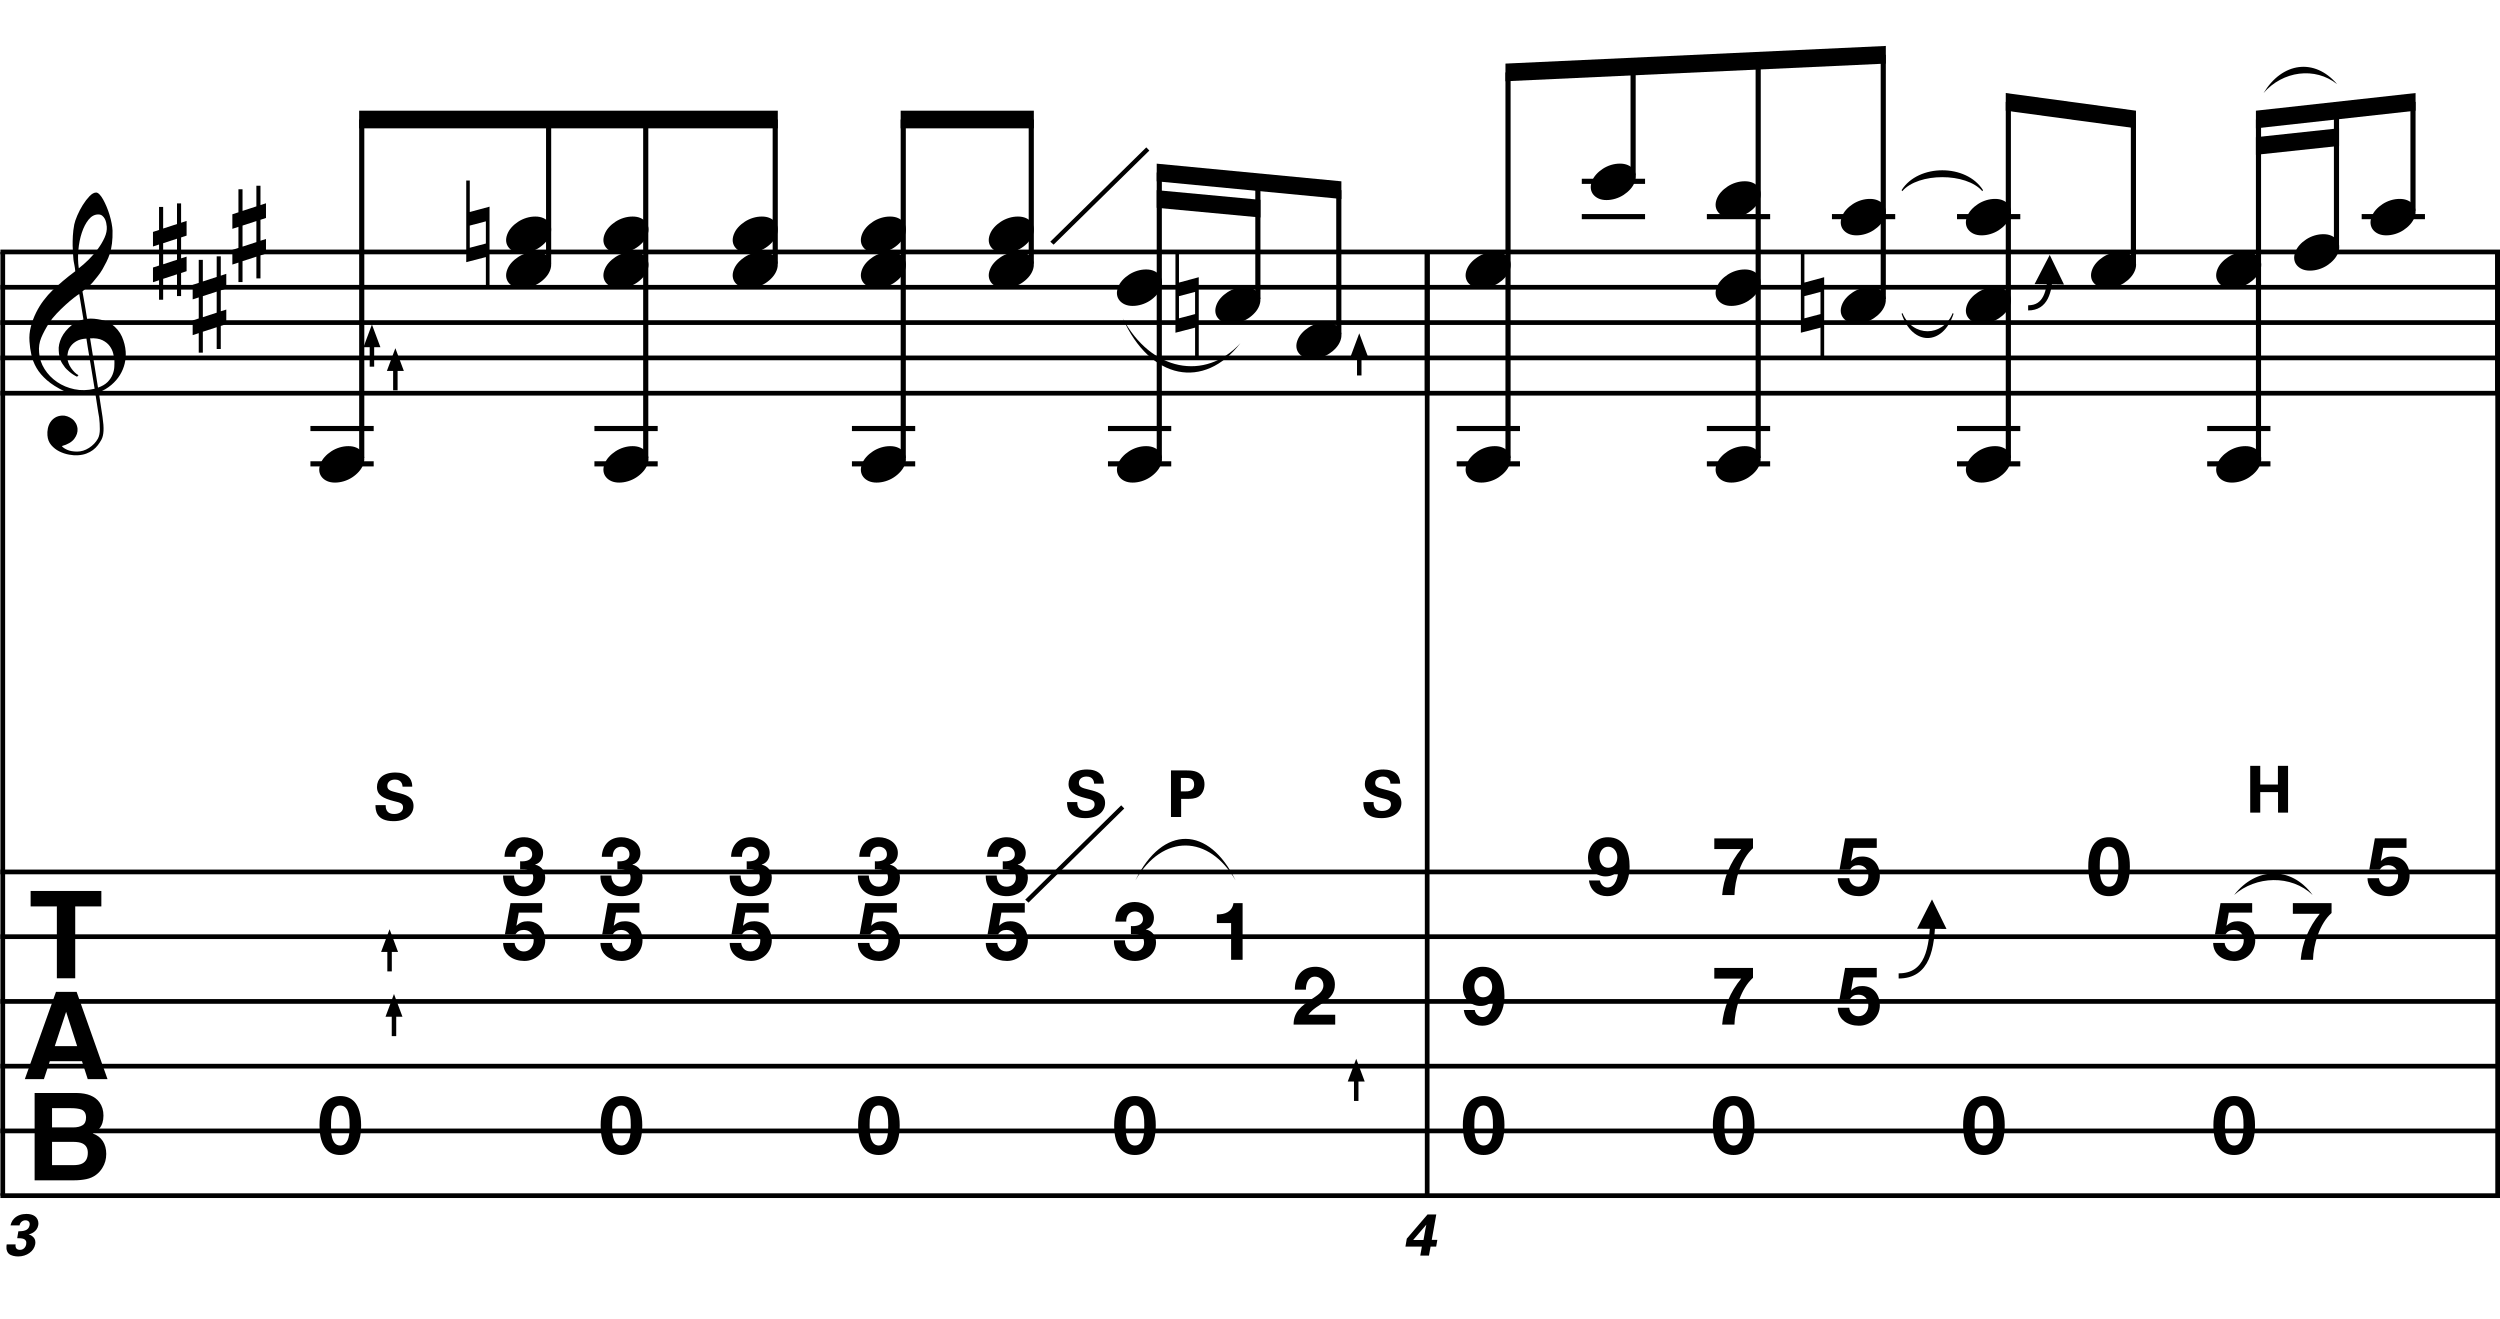 <?xml version="1.0" encoding="utf-8"?>
<!-- Generator: Adobe Illustrator 14.0.0, SVG Export Plug-In . SVG Version: 6.00 Build 43363)  -->
<!DOCTYPE svg PUBLIC "-//W3C//DTD SVG 1.1//EN" "http://www.w3.org/Graphics/SVG/1.1/DTD/svg11.dtd">
<svg version="1.1" id="Layer_1" xmlns="http://www.w3.org/2000/svg" xmlns:xlink="http://www.w3.org/1999/xlink" x="0px" y="0px"
	 width="544.197px" height="287.152px" viewBox="0 0 544.197 287.152" enable-background="new 0 0 544.197 287.152"
	 xml:space="preserve">
<line fill="none" stroke="#000000" stroke-width="1.024" stroke-miterlimit="10" x1="0.605" y1="54.844" x2="0.605" y2="260.271"/>
<g>
	<path d="M20.75,85.64c-0.574,0.103-1.184,0.164-1.83,0.185c-0.646,0.02-1.276,0.005-1.891-0.046
		c-0.615-0.051-1.184-0.123-1.707-0.215c-0.523-0.092-0.949-0.221-1.276-0.385c-1.579-0.758-2.855-1.563-3.828-2.414
		c-0.974-0.851-1.728-1.737-2.26-2.66c-0.533-0.922-0.907-1.871-1.123-2.844s-0.354-1.953-0.415-2.937
		c-0.082-1.066,0.015-2.132,0.292-3.198c0.277-1.065,0.656-2.085,1.138-3.06c0.481-0.973,1.035-1.871,1.661-2.69
		c0.625-0.82,1.255-1.538,1.891-2.153c0.738-0.696,1.512-1.388,2.322-2.075c0.81-0.687,1.696-1.389,2.66-2.106
		c-0.021-0.266-0.046-0.502-0.077-0.708c-0.031-0.205-0.067-0.415-0.108-0.63s-0.087-0.456-0.138-0.723
		c-0.051-0.266-0.087-0.594-0.107-0.984c0-0.164-0.021-0.466-0.062-0.907c-0.042-0.44-0.067-0.973-0.077-1.599
		s0.005-1.338,0.046-2.137c0.041-0.8,0.143-1.63,0.307-2.491c0.103-0.512,0.323-1.164,0.661-1.953
		c0.338-0.789,0.738-1.553,1.199-2.291c0.461-0.738,0.948-1.373,1.461-1.907c0.512-0.533,0.994-0.799,1.445-0.799
		c0.225,0,0.471,0.138,0.738,0.415c0.266,0.277,0.528,0.646,0.784,1.107c0.256,0.461,0.507,0.984,0.753,1.568
		c0.246,0.584,0.461,1.184,0.646,1.799c0.185,0.615,0.333,1.22,0.446,1.814c0.112,0.595,0.179,1.118,0.2,1.568
		c0.02,1.066-0.021,2.004-0.123,2.813c-0.103,0.81-0.256,1.538-0.461,2.183c-0.205,0.646-0.446,1.241-0.723,1.784
		c-0.276,0.543-0.569,1.091-0.876,1.645c-0.328,0.554-0.661,1.041-1,1.46c-0.338,0.42-0.682,0.846-1.03,1.276
		c-0.369,0.451-0.753,0.825-1.153,1.123c-0.4,0.297-0.795,0.62-1.184,0.968c0.185,1.045,0.348,1.989,0.492,2.829
		c0.062,0.369,0.123,0.728,0.184,1.076c0.062,0.349,0.113,0.672,0.154,0.969c0.041,0.297,0.082,0.543,0.123,0.738
		c0.041,0.195,0.062,0.313,0.062,0.354c0.492-0.062,1-0.066,1.522-0.016c0.522,0.051,1.024,0.128,1.506,0.23
		c0.481,0.103,0.912,0.236,1.292,0.4c0.379,0.165,0.682,0.318,0.907,0.461c1.107,0.82,1.891,1.758,2.353,2.813
		c0.461,1.056,0.732,2.137,0.815,3.244c0.062,0.861-0.011,1.727-0.215,2.599c-0.205,0.871-0.549,1.701-1.03,2.491
		c-0.482,0.789-1.107,1.511-1.875,2.167c-0.769,0.656-1.676,1.199-2.722,1.63c0.123,0.84,0.235,1.619,0.338,2.337
		c0.103,0.615,0.194,1.215,0.277,1.799c0.082,0.584,0.143,0.989,0.185,1.215c0.184,1.23,0.256,2.239,0.215,3.029
		c-0.041,0.789-0.195,1.43-0.461,1.922c-0.226,0.41-0.487,0.81-0.784,1.199c-0.297,0.389-0.651,0.738-1.061,1.045
		c-0.41,0.308-0.887,0.564-1.43,0.769c-0.543,0.205-1.164,0.328-1.86,0.369c-0.533,0.041-1.168-0.005-1.907-0.138
		c-0.738-0.134-1.445-0.369-2.122-0.707c-0.677-0.338-1.261-0.795-1.753-1.369c-0.492-0.574-0.769-1.281-0.83-2.122
		c-0.042-0.492-0.011-0.989,0.092-1.492c0.102-0.502,0.282-0.953,0.538-1.353c0.256-0.4,0.594-0.733,1.015-1
		c0.42-0.267,0.938-0.42,1.553-0.461c0.369-0.021,0.743,0.036,1.123,0.169c0.379,0.133,0.733,0.323,1.061,0.569
		c0.328,0.246,0.594,0.553,0.799,0.922c0.205,0.369,0.328,0.769,0.369,1.199c0.062,0.758-0.174,1.491-0.708,2.199
		c-0.533,0.707-1.435,1.235-2.706,1.583c0.205,0.287,0.594,0.558,1.168,0.815c0.573,0.256,1.292,0.384,2.152,0.384
		c0.902,0,1.768-0.267,2.598-0.799c0.831-0.534,1.471-1.199,1.922-1.999c0.287-0.533,0.431-1.225,0.431-2.076
		s-0.051-1.707-0.154-2.567c-0.041-0.144-0.103-0.498-0.185-1.061c-0.082-0.564-0.174-1.153-0.276-1.768
		C21.016,87.321,20.893,86.521,20.75,85.64z M16.736,74.216c-0.543,0.297-0.974,0.657-1.292,1.077
		c-0.318,0.42-0.533,0.866-0.646,1.337c-0.113,0.472-0.159,0.892-0.138,1.261c0.02,0.369,0.102,0.748,0.246,1.138
		c0.144,0.389,0.333,0.753,0.569,1.092c0.236,0.338,0.492,0.646,0.769,0.922s0.558,0.487,0.846,0.63
		c-0.042,0.041-0.077,0.077-0.108,0.107s-0.067,0.066-0.107,0.108c-0.042,0.041-0.072,0.082-0.092,0.123
		c-0.636-0.308-1.194-0.672-1.676-1.092c-0.482-0.42-0.795-0.723-0.938-0.907c-0.226-0.307-0.42-0.584-0.584-0.83
		s-0.297-0.507-0.399-0.784c-0.103-0.277-0.19-0.579-0.262-0.907c-0.072-0.328-0.118-0.717-0.138-1.168
		c-0.042-0.43-0.011-0.886,0.092-1.368c0.103-0.481,0.271-0.969,0.507-1.461c0.235-0.492,0.543-0.968,0.922-1.43
		s0.825-0.896,1.338-1.307c0.266-0.205,0.507-0.369,0.723-0.492s0.415-0.23,0.6-0.323s0.374-0.164,0.569-0.215
		c0.194-0.051,0.404-0.108,0.63-0.169l-0.922-5.566c-0.246,0.144-0.646,0.431-1.2,0.861c-0.553,0.431-1.158,0.943-1.814,1.538
		c-0.656,0.595-1.307,1.235-1.953,1.922c-0.646,0.687-1.174,1.348-1.583,1.983c-0.738,1.168-1.312,2.245-1.722,3.229
		c-0.41,0.984-0.564,2.05-0.461,3.198c0.082,1.292,0.477,2.496,1.184,3.613c0.707,1.117,1.614,2.055,2.721,2.813
		c1.107,0.758,2.368,1.286,3.782,1.583c1.415,0.297,2.88,0.261,4.397-0.107c-0.328-2.03-0.625-3.844-0.892-5.443
		c-0.123-0.676-0.236-1.342-0.338-1.999c-0.103-0.656-0.2-1.24-0.292-1.753c-0.092-0.512-0.18-1.086-0.262-1.722
		C17.971,73.75,17.279,73.919,16.736,74.216z M21.395,46.68c-0.799,0-1.502,0.375-2.106,1.123c-0.604,0.749-1.097,1.696-1.476,2.844
		c-0.38,1.148-0.63,2.409-0.753,3.782c-0.123,1.374-0.092,2.696,0.092,3.967c0.676-0.512,1.384-1.132,2.122-1.86
		c0.738-0.728,1.409-1.501,2.014-2.322c0.604-0.819,1.096-1.65,1.476-2.491c0.379-0.84,0.538-1.64,0.477-2.398
		c-0.021-0.246-0.062-0.522-0.123-0.83s-0.165-0.594-0.308-0.861c-0.144-0.267-0.328-0.492-0.553-0.677
		C22.03,46.772,21.744,46.68,21.395,46.68z M21.333,84.379c0.881-0.308,1.568-0.708,2.061-1.199
		c0.492-0.492,0.855-1.025,1.091-1.599c0.236-0.574,0.369-1.148,0.4-1.722s0.036-1.086,0.016-1.537
		c-0.042-0.369-0.128-0.831-0.262-1.384c-0.133-0.554-0.384-1.086-0.753-1.599c-0.369-0.512-0.892-0.938-1.568-1.276
		c-0.677-0.338-1.579-0.477-2.706-0.415L21.333,84.379z"/>
</g>
<g>
	<path d="M22.062,193.943v3.365h-5.687v15.643h-3.998v-15.643H6.666v-3.365H22.062z"/>
</g>
<g>
	<path d="M12.187,215.903h4.494l6.725,19.008h-4.307l-1.254-3.907h-7l-1.289,3.907H5.402L12.187,215.903z M11.925,227.728h4.868
		l-2.401-7.479L11.925,227.728z"/>
</g>
<g>
	<path d="M21.648,239.947c0.582,0.809,0.872,1.775,0.872,2.902c0,1.16-0.293,2.094-0.88,2.798c-0.328,0.396-0.812,0.757-1.45,1.083
		c0.97,0.354,1.702,0.912,2.196,1.677s0.741,1.694,0.741,2.786c0,1.125-0.282,2.136-0.846,3.029
		c-0.359,0.594-0.808,1.092-1.346,1.496c-0.607,0.465-1.323,0.783-2.148,0.955s-1.72,0.258-2.686,0.258H7.536v-19.008h9.186
		C19.04,237.957,20.682,238.632,21.648,239.947z M11.328,241.224v4.191h4.62c0.825,0,1.495-0.157,2.01-0.471
		c0.515-0.314,0.772-0.871,0.772-1.67c0-0.886-0.34-1.471-1.021-1.754c-0.587-0.198-1.336-0.297-2.246-0.297H11.328z
		 M11.328,248.562v5.067h4.615c0.824,0,1.466-0.112,1.925-0.335c0.833-0.413,1.249-1.203,1.249-2.373
		c0-0.988-0.404-1.668-1.211-2.037c-0.451-0.207-1.083-0.314-1.899-0.322H11.328z"/>
</g>
<g>
	<path d="M34.622,50.054v-5.012h0.892v4.705l3.014-0.984v-4.49h0.892v4.213l1.199-0.4v3.198l-1.199,0.399v4.551l1.199-0.369v3.167
		l-1.199,0.399v5.013h-0.892v-4.736l-3.014,0.984v4.551h-0.892v-4.244L33.3,61.432v-3.198l1.322-0.43v-4.582L33.3,53.652v-3.167
		L34.622,50.054z M35.514,52.944v4.582l3.014-0.984V51.96L35.514,52.944z"/>
</g>
<g>
	<path d="M43.262,61.574v-5.012h0.892v4.705l3.014-0.984v-4.49h0.892v4.213l1.199-0.4v3.198l-1.199,0.399v4.551l1.199-0.369v3.167
		l-1.199,0.399v5.013h-0.892v-4.736l-3.014,0.984v4.551h-0.892v-4.244l-1.322,0.431v-3.198l1.322-0.43v-4.582l-1.322,0.431v-3.167
		L43.262,61.574z M44.154,64.464v4.582l3.014-0.984V63.48L44.154,64.464z"/>
</g>
<g>
	<path d="M51.902,46.214v-5.012h0.892v4.705l3.014-0.984v-4.49h0.892v4.213l1.199-0.4v3.198l-1.199,0.399v4.551l1.199-0.369v3.167
		l-1.199,0.399v5.013h-0.892v-4.736l-3.014,0.984v4.551h-0.892v-4.244l-1.322,0.431v-3.198l1.322-0.43v-4.582l-1.322,0.431v-3.167
		L51.902,46.214z M52.794,49.104v4.582l3.014-0.984V48.12L52.794,49.104z"/>
</g>
<line fill="none" stroke="#000000" stroke-width="1.024" stroke-miterlimit="10" x1="310.667" y1="54.844" x2="310.667" y2="85.594"/>
<line fill="none" stroke="#000000" stroke-width="1.024" stroke-miterlimit="10" x1="310.667" y1="54.844" x2="310.667" y2="85.594"/>
<line fill="none" stroke="#000000" stroke-width="1.024" stroke-miterlimit="10" x1="310.667" y1="54.844" x2="310.667" y2="260.271"/>
<line fill="none" stroke="#000000" stroke-width="1.024" stroke-miterlimit="10" x1="543.685" y1="54.844" x2="543.685" y2="85.594"/>
<line fill="none" stroke="#000000" stroke-width="1.024" stroke-miterlimit="10" x1="543.685" y1="54.844" x2="543.685" y2="85.594"/>
<line fill="none" stroke="#000000" stroke-width="1.024" stroke-miterlimit="10" x1="543.685" y1="54.844" x2="543.685" y2="260.271"/>
<line fill="none" stroke="#000000" stroke-width="1.028" stroke-miterlimit="10" x1="0.093" y1="54.844" x2="544.197" y2="54.844"/>
<line fill="none" stroke="#000000" stroke-width="1.028" stroke-miterlimit="10" x1="0.093" y1="62.531" x2="544.197" y2="62.531"/>
<line fill="none" stroke="#000000" stroke-width="1.028" stroke-miterlimit="10" x1="0.093" y1="70.219" x2="544.197" y2="70.219"/>
<line fill="none" stroke="#000000" stroke-width="1.028" stroke-miterlimit="10" x1="0.093" y1="77.906" x2="544.197" y2="77.906"/>
<line fill="none" stroke="#000000" stroke-width="1.028" stroke-miterlimit="10" x1="0.093" y1="85.594" x2="544.197" y2="85.594"/>
<line fill="none" stroke="#000000" stroke-width="1.028" stroke-miterlimit="10" x1="0.093" y1="189.802" x2="544.197" y2="189.802"/>
<line fill="none" stroke="#000000" stroke-width="1.028" stroke-miterlimit="10" x1="0.093" y1="203.896" x2="544.197" y2="203.896"/>
<line fill="none" stroke="#000000" stroke-width="1.028" stroke-miterlimit="10" x1="0.093" y1="217.99" x2="544.197" y2="217.99"/>
<line fill="none" stroke="#000000" stroke-width="1.028" stroke-miterlimit="10" x1="0.093" y1="232.083" x2="544.197" y2="232.083"/>
<line fill="none" stroke="#000000" stroke-width="1.028" stroke-miterlimit="10" x1="0.093" y1="246.177" x2="544.197" y2="246.177"/>
<line fill="none" stroke="#000000" stroke-width="1.028" stroke-miterlimit="10" x1="0.093" y1="260.271" x2="544.197" y2="260.271"/>
<g>
</g>
<g>
</g>
<g>
</g>
<g>
	<path d="M83.958,175.257c0,0.479-0.028,1.93,1.845,1.93c1.183,0,1.93-0.563,1.93-1.423c0-0.901-0.634-1.056-1.93-1.366
		c-2.422-0.605-3.746-1.324-3.746-3.084c0-1.676,1.197-3.154,4.028-3.154c1.057,0,2.31,0.238,3.07,1.197
		c0.578,0.731,0.578,1.549,0.578,1.887h-2.099c-0.028-0.352-0.141-1.549-1.648-1.549c-1.014,0-1.676,0.549-1.676,1.38
		c0,0.943,0.747,1.112,2.211,1.479c1.761,0.423,3.493,0.901,3.493,2.888c0,1.83-1.521,3.309-4.338,3.309
		c-3.901,0-3.93-2.506-3.943-3.492H83.958z"/>
</g>
<g>
</g>
<g>
</g>
<g>
</g>
<g>
	<path d="M234.498,174.597c0,0.479-0.028,1.93,1.845,1.93c1.183,0,1.93-0.562,1.93-1.422c0-0.902-0.634-1.057-1.93-1.366
		c-2.422-0.606-3.746-1.324-3.746-3.085c0-1.676,1.197-3.154,4.028-3.154c1.057,0,2.31,0.239,3.07,1.197
		c0.578,0.732,0.578,1.549,0.578,1.887h-2.099c-0.028-0.352-0.141-1.549-1.648-1.549c-1.014,0-1.676,0.549-1.676,1.38
		c0,0.944,0.747,1.112,2.211,1.479c1.761,0.422,3.493,0.9,3.493,2.887c0,1.831-1.521,3.31-4.338,3.31
		c-3.901,0-3.93-2.507-3.943-3.493H234.498z"/>
</g>
<g>
</g>
<g>
</g>
<g>
	<path d="M254.896,167.697h3.141c1.465,0,2.69,0.099,3.535,1.112c0.535,0.647,0.62,1.38,0.62,1.901c0,1.184-0.493,2.184-1.296,2.704
		c-0.746,0.479-1.774,0.479-2.31,0.479h-1.479v3.957h-2.211V167.697z M257.05,172.274h0.873c0.704,0,2.014,0,2.014-1.55
		c0-1.38-1.169-1.38-1.789-1.38h-1.099V172.274z"/>
</g>
<g>
</g>
<g>
</g>
<g>
</g>
<g>
</g>
<g>
</g>
<g>
	<path d="M489.824,166.708h2.184v4.07h3.845v-4.07h2.211v10.183h-2.183v-4.464h-3.873v4.464h-2.184V166.708z"/>
</g>
<g>
</g>
<g>
</g>
<g>
</g>
<g>
	<path d="M298.998,174.597c0,0.479-0.027,1.93,1.846,1.93c1.183,0,1.929-0.562,1.929-1.422c0-0.902-0.634-1.057-1.929-1.366
		c-2.423-0.606-3.747-1.324-3.747-3.085c0-1.676,1.197-3.154,4.028-3.154c1.057,0,2.31,0.239,3.07,1.197
		c0.577,0.732,0.577,1.549,0.577,1.887h-2.098c-0.028-0.352-0.142-1.549-1.648-1.549c-1.014,0-1.676,0.549-1.676,1.38
		c0,0.944,0.746,1.112,2.211,1.479c1.761,0.422,3.493,0.9,3.493,2.887c0,1.831-1.521,3.31-4.338,3.31
		c-3.901,0-3.93-2.507-3.943-3.493H298.998z"/>
</g>
<line fill="none" stroke="#000000" stroke-width="1.121" stroke-miterlimit="10" x1="67.572" y1="100.969" x2="81.345" y2="100.969"/>
<line fill="none" stroke="#000000" stroke-width="1.121" stroke-miterlimit="10" x1="67.572" y1="93.281" x2="81.345" y2="93.281"/>
<g>
	<path d="M69.726,101.021c0.205-0.554,0.518-1.066,0.938-1.538c0.42-0.471,0.907-0.886,1.46-1.245
		c0.554-0.358,1.148-0.635,1.784-0.831c0.635-0.194,1.281-0.292,1.937-0.292c0.656,0,1.23,0.107,1.722,0.323
		c0.492,0.215,0.881,0.503,1.168,0.861c0.287,0.359,0.466,0.779,0.538,1.261c0.071,0.482,0.005,0.999-0.2,1.553
		c-0.206,0.553-0.523,1.071-0.954,1.553c-0.43,0.481-0.922,0.902-1.476,1.261c-0.553,0.358-1.153,0.635-1.799,0.831
		c-0.646,0.194-1.287,0.292-1.922,0.292c-0.656,0-1.225-0.108-1.707-0.323c-0.482-0.215-0.872-0.508-1.168-0.876
		c-0.297-0.369-0.477-0.795-0.538-1.276C69.449,102.092,69.521,101.575,69.726,101.021z"/>
</g>
<line fill="none" stroke="#000000" stroke-width="1.121" stroke-miterlimit="10" x1="78.743" y1="99.688" x2="78.743" y2="26.016"/>
<g>
	<path d="M110.406,51.042c0.205-0.554,0.518-1.066,0.938-1.538c0.42-0.471,0.907-0.886,1.46-1.245
		c0.554-0.358,1.148-0.635,1.784-0.831c0.635-0.194,1.281-0.292,1.937-0.292c0.656,0,1.23,0.107,1.722,0.323
		c0.492,0.215,0.881,0.503,1.168,0.861c0.287,0.359,0.466,0.779,0.538,1.261c0.071,0.482,0.005,0.999-0.2,1.553
		c-0.206,0.553-0.523,1.071-0.954,1.553c-0.43,0.481-0.922,0.902-1.476,1.261c-0.553,0.358-1.153,0.635-1.799,0.831
		c-0.646,0.194-1.287,0.292-1.922,0.292c-0.656,0-1.225-0.108-1.707-0.323c-0.482-0.215-0.872-0.508-1.168-0.876
		c-0.297-0.369-0.477-0.795-0.538-1.276C110.129,52.112,110.201,51.595,110.406,51.042z"/>
</g>
<g>
	<path d="M110.406,58.722c0.205-0.554,0.518-1.066,0.938-1.538c0.42-0.471,0.907-0.886,1.46-1.245
		c0.554-0.358,1.148-0.635,1.784-0.831c0.635-0.194,1.281-0.292,1.937-0.292c0.656,0,1.23,0.107,1.722,0.323
		c0.492,0.215,0.881,0.503,1.168,0.861c0.287,0.359,0.466,0.779,0.538,1.261c0.071,0.482,0.005,0.999-0.2,1.553
		c-0.206,0.553-0.523,1.071-0.954,1.553c-0.43,0.481-0.922,0.902-1.476,1.261c-0.553,0.358-1.153,0.635-1.799,0.831
		c-0.646,0.194-1.287,0.292-1.922,0.292c-0.656,0-1.225-0.108-1.707-0.323c-0.482-0.215-0.872-0.508-1.168-0.876
		c-0.297-0.369-0.477-0.795-0.538-1.276C110.129,59.792,110.201,59.275,110.406,58.722z"/>
</g>
<g>
	<path d="M106.563,44.984v17.558h-0.799v-6.581l-4.274,1.107V39.295h0.769v6.857L106.563,44.984z M102.258,49.104v4.828l3.506-0.923
		v-4.828L102.258,49.104z"/>
</g>
<line fill="none" stroke="#000000" stroke-width="1.121" stroke-miterlimit="10" x1="119.422" y1="57.406" x2="119.422" y2="26.016"/>
<g>
	<path d="M82.807,75.582h-1.358v4.229h-0.975v-4.229h-1.358l1.846-4.948L82.807,75.582z"/>
</g>
<g>
	<path d="M87.907,80.741h-1.359v4.23h-0.974v-4.23h-1.359l1.846-4.947L87.907,80.741z"/>
</g>
<g>
	<path d="M131.586,51.042c0.205-0.554,0.518-1.066,0.938-1.538c0.42-0.471,0.907-0.886,1.46-1.245
		c0.554-0.358,1.148-0.635,1.784-0.831c0.635-0.194,1.281-0.292,1.937-0.292c0.656,0,1.23,0.107,1.722,0.323
		c0.492,0.215,0.881,0.503,1.168,0.861c0.287,0.359,0.466,0.779,0.538,1.261c0.071,0.482,0.005,0.999-0.2,1.553
		c-0.206,0.553-0.523,1.071-0.954,1.553c-0.43,0.481-0.922,0.902-1.476,1.261c-0.553,0.358-1.153,0.635-1.799,0.831
		c-0.646,0.194-1.287,0.292-1.922,0.292c-0.656,0-1.225-0.108-1.707-0.323c-0.482-0.215-0.872-0.508-1.168-0.876
		c-0.297-0.369-0.477-0.795-0.538-1.276C131.309,52.112,131.381,51.595,131.586,51.042z"/>
</g>
<g>
	<path d="M131.586,58.722c0.205-0.554,0.518-1.066,0.938-1.538c0.42-0.471,0.907-0.886,1.46-1.245
		c0.554-0.358,1.148-0.635,1.784-0.831c0.635-0.194,1.281-0.292,1.937-0.292c0.656,0,1.23,0.107,1.722,0.323
		c0.492,0.215,0.881,0.503,1.168,0.861c0.287,0.359,0.466,0.779,0.538,1.261c0.071,0.482,0.005,0.999-0.2,1.553
		c-0.206,0.553-0.523,1.071-0.954,1.553c-0.43,0.481-0.922,0.902-1.476,1.261c-0.553,0.358-1.153,0.635-1.799,0.831
		c-0.646,0.194-1.287,0.292-1.922,0.292c-0.656,0-1.225-0.108-1.707-0.323c-0.482-0.215-0.872-0.508-1.168-0.876
		c-0.297-0.369-0.477-0.795-0.538-1.276C131.309,59.792,131.381,59.275,131.586,58.722z"/>
</g>
<line fill="none" stroke="#000000" stroke-width="1.121" stroke-miterlimit="10" x1="129.392" y1="100.969" x2="143.166" y2="100.969"/>
<line fill="none" stroke="#000000" stroke-width="1.121" stroke-miterlimit="10" x1="129.392" y1="93.281" x2="143.166" y2="93.281"/>
<g>
	<path d="M131.586,101.021c0.205-0.554,0.518-1.066,0.938-1.538c0.42-0.471,0.907-0.886,1.46-1.245
		c0.554-0.358,1.148-0.635,1.784-0.831c0.635-0.194,1.281-0.292,1.937-0.292c0.656,0,1.23,0.107,1.722,0.323
		c0.492,0.215,0.881,0.503,1.168,0.861c0.287,0.359,0.466,0.779,0.538,1.261c0.071,0.482,0.005,0.999-0.2,1.553
		c-0.206,0.553-0.523,1.071-0.954,1.553c-0.43,0.481-0.922,0.902-1.476,1.261c-0.553,0.358-1.153,0.635-1.799,0.831
		c-0.646,0.194-1.287,0.292-1.922,0.292c-0.656,0-1.225-0.108-1.707-0.323c-0.482-0.215-0.872-0.508-1.168-0.876
		c-0.297-0.369-0.477-0.795-0.538-1.276C131.309,102.092,131.381,101.575,131.586,101.021z"/>
</g>
<line fill="none" stroke="#000000" stroke-width="1.121" stroke-miterlimit="10" x1="140.563" y1="99.688" x2="140.563" y2="26.016"/>
<g>
	<path d="M159.726,51.042c0.205-0.554,0.518-1.066,0.938-1.538c0.42-0.471,0.907-0.886,1.46-1.245
		c0.554-0.358,1.148-0.635,1.784-0.831c0.635-0.194,1.281-0.292,1.937-0.292c0.656,0,1.23,0.107,1.722,0.323
		c0.492,0.215,0.881,0.503,1.168,0.861c0.287,0.359,0.466,0.779,0.538,1.261c0.071,0.482,0.005,0.999-0.2,1.553
		c-0.206,0.553-0.523,1.071-0.954,1.553c-0.43,0.481-0.922,0.902-1.476,1.261c-0.553,0.358-1.153,0.635-1.799,0.831
		c-0.646,0.194-1.287,0.292-1.922,0.292c-0.656,0-1.225-0.108-1.707-0.323c-0.482-0.215-0.872-0.508-1.168-0.876
		c-0.297-0.369-0.477-0.795-0.538-1.276C159.449,52.112,159.521,51.595,159.726,51.042z"/>
</g>
<g>
	<path d="M159.726,58.722c0.205-0.554,0.518-1.066,0.938-1.538c0.42-0.471,0.907-0.886,1.46-1.245
		c0.554-0.358,1.148-0.635,1.784-0.831c0.635-0.194,1.281-0.292,1.937-0.292c0.656,0,1.23,0.107,1.722,0.323
		c0.492,0.215,0.881,0.503,1.168,0.861c0.287,0.359,0.466,0.779,0.538,1.261c0.071,0.482,0.005,0.999-0.2,1.553
		c-0.206,0.553-0.523,1.071-0.954,1.553c-0.43,0.481-0.922,0.902-1.476,1.261c-0.553,0.358-1.153,0.635-1.799,0.831
		c-0.646,0.194-1.287,0.292-1.922,0.292c-0.656,0-1.225-0.108-1.707-0.323c-0.482-0.215-0.872-0.508-1.168-0.876
		c-0.297-0.369-0.477-0.795-0.538-1.276C159.449,59.792,159.521,59.275,159.726,58.722z"/>
</g>
<line fill="none" stroke="#000000" stroke-width="1.121" stroke-miterlimit="10" x1="168.75" y1="57.406" x2="168.75" y2="26.016"/>
<polyline points="169.311,24.094 78.182,24.094 78.182,27.938 169.311,27.938 "/>
<g>
	<path d="M187.626,51.042c0.205-0.554,0.518-1.066,0.938-1.538c0.42-0.471,0.907-0.886,1.46-1.245
		c0.554-0.358,1.148-0.635,1.784-0.831c0.635-0.194,1.281-0.292,1.937-0.292c0.656,0,1.23,0.107,1.722,0.323
		c0.492,0.215,0.881,0.503,1.168,0.861c0.287,0.359,0.466,0.779,0.538,1.261c0.071,0.482,0.005,0.999-0.2,1.553
		c-0.206,0.553-0.523,1.071-0.954,1.553c-0.43,0.481-0.922,0.902-1.476,1.261c-0.553,0.358-1.153,0.635-1.799,0.831
		c-0.646,0.194-1.287,0.292-1.922,0.292c-0.656,0-1.225-0.108-1.707-0.323c-0.482-0.215-0.872-0.508-1.168-0.876
		c-0.297-0.369-0.477-0.795-0.538-1.276C187.349,52.112,187.421,51.595,187.626,51.042z"/>
</g>
<g>
	<path d="M187.626,58.722c0.205-0.554,0.518-1.066,0.938-1.538c0.42-0.471,0.907-0.886,1.46-1.245
		c0.554-0.358,1.148-0.635,1.784-0.831c0.635-0.194,1.281-0.292,1.937-0.292c0.656,0,1.23,0.107,1.722,0.323
		c0.492,0.215,0.881,0.503,1.168,0.861c0.287,0.359,0.466,0.779,0.538,1.261c0.071,0.482,0.005,0.999-0.2,1.553
		c-0.206,0.553-0.523,1.071-0.954,1.553c-0.43,0.481-0.922,0.902-1.476,1.261c-0.553,0.358-1.153,0.635-1.799,0.831
		c-0.646,0.194-1.287,0.292-1.922,0.292c-0.656,0-1.225-0.108-1.707-0.323c-0.482-0.215-0.872-0.508-1.168-0.876
		c-0.297-0.369-0.477-0.795-0.538-1.276C187.349,59.792,187.421,59.275,187.626,58.722z"/>
</g>
<line fill="none" stroke="#000000" stroke-width="1.121" stroke-miterlimit="10" x1="185.447" y1="100.969" x2="199.22" y2="100.969"/>
<line fill="none" stroke="#000000" stroke-width="1.121" stroke-miterlimit="10" x1="185.447" y1="93.281" x2="199.22" y2="93.281"/>
<g>
	<path d="M187.626,101.021c0.205-0.554,0.518-1.066,0.938-1.538c0.42-0.471,0.907-0.886,1.46-1.245
		c0.554-0.358,1.148-0.635,1.784-0.831c0.635-0.194,1.281-0.292,1.937-0.292c0.656,0,1.23,0.107,1.722,0.323
		c0.492,0.215,0.881,0.503,1.168,0.861c0.287,0.359,0.466,0.779,0.538,1.261c0.071,0.482,0.005,0.999-0.2,1.553
		c-0.206,0.553-0.523,1.071-0.954,1.553c-0.43,0.481-0.922,0.902-1.476,1.261c-0.553,0.358-1.153,0.635-1.799,0.831
		c-0.646,0.194-1.287,0.292-1.922,0.292c-0.656,0-1.225-0.108-1.707-0.323c-0.482-0.215-0.872-0.508-1.168-0.876
		c-0.297-0.369-0.477-0.795-0.538-1.276C187.349,102.092,187.421,101.575,187.626,101.021z"/>
</g>
<line fill="none" stroke="#000000" stroke-width="1.121" stroke-miterlimit="10" x1="196.618" y1="99.688" x2="196.618" y2="26.016"/>
<g>
	<path d="M215.466,51.042c0.205-0.554,0.518-1.066,0.938-1.538c0.42-0.471,0.907-0.886,1.46-1.245
		c0.554-0.358,1.148-0.635,1.784-0.831c0.635-0.194,1.281-0.292,1.937-0.292c0.656,0,1.23,0.107,1.722,0.323
		c0.492,0.215,0.881,0.503,1.168,0.861c0.287,0.359,0.466,0.779,0.538,1.261c0.071,0.482,0.005,0.999-0.2,1.553
		c-0.206,0.553-0.523,1.071-0.954,1.553c-0.43,0.481-0.922,0.902-1.476,1.261c-0.553,0.358-1.153,0.635-1.799,0.831
		c-0.646,0.194-1.287,0.292-1.922,0.292c-0.656,0-1.225-0.108-1.707-0.323c-0.482-0.215-0.872-0.508-1.168-0.876
		c-0.297-0.369-0.477-0.795-0.538-1.276C215.189,52.112,215.261,51.595,215.466,51.042z"/>
</g>
<g>
	<path d="M215.466,58.722c0.205-0.554,0.518-1.066,0.938-1.538c0.42-0.471,0.907-0.886,1.46-1.245
		c0.554-0.358,1.148-0.635,1.784-0.831c0.635-0.194,1.281-0.292,1.937-0.292c0.656,0,1.23,0.107,1.722,0.323
		c0.492,0.215,0.881,0.503,1.168,0.861c0.287,0.359,0.466,0.779,0.538,1.261c0.071,0.482,0.005,0.999-0.2,1.553
		c-0.206,0.553-0.523,1.071-0.954,1.553c-0.43,0.481-0.922,0.902-1.476,1.261c-0.553,0.358-1.153,0.635-1.799,0.831
		c-0.646,0.194-1.287,0.292-1.922,0.292c-0.656,0-1.225-0.108-1.707-0.323c-0.482-0.215-0.872-0.508-1.168-0.876
		c-0.297-0.369-0.477-0.795-0.538-1.276C215.189,59.792,215.261,59.275,215.466,58.722z"/>
</g>
<line fill="none" stroke="#000000" stroke-width="1.121" stroke-miterlimit="10" x1="224.485" y1="57.406" x2="224.485" y2="26.016"/>
<polyline points="225.045,24.094 196.057,24.094 196.057,27.938 225.045,27.938 "/>
<g>
	<path d="M243.366,62.562c0.205-0.554,0.518-1.066,0.938-1.538c0.42-0.471,0.907-0.886,1.46-1.245
		c0.554-0.358,1.148-0.635,1.784-0.831c0.635-0.194,1.281-0.292,1.937-0.292c0.656,0,1.23,0.107,1.722,0.323
		c0.492,0.215,0.881,0.503,1.168,0.861c0.287,0.359,0.466,0.779,0.538,1.261c0.071,0.482,0.005,0.999-0.2,1.553
		c-0.206,0.553-0.523,1.071-0.954,1.553c-0.43,0.481-0.922,0.902-1.476,1.261c-0.553,0.358-1.153,0.635-1.799,0.831
		c-0.646,0.194-1.287,0.292-1.922,0.292c-0.656,0-1.225-0.108-1.707-0.323c-0.482-0.215-0.872-0.508-1.168-0.876
		c-0.297-0.369-0.477-0.795-0.538-1.276C243.089,63.632,243.161,63.115,243.366,62.562z"/>
</g>
<line fill="none" stroke="#000000" stroke-width="1.121" stroke-miterlimit="10" x1="241.181" y1="100.969" x2="254.955" y2="100.969"/>
<line fill="none" stroke="#000000" stroke-width="1.121" stroke-miterlimit="10" x1="241.181" y1="93.281" x2="254.955" y2="93.281"/>
<g>
	<path d="M243.366,101.021c0.205-0.554,0.518-1.066,0.938-1.538c0.42-0.471,0.907-0.886,1.46-1.245
		c0.554-0.358,1.148-0.635,1.784-0.831c0.635-0.194,1.281-0.292,1.937-0.292c0.656,0,1.23,0.107,1.722,0.323
		c0.492,0.215,0.881,0.503,1.168,0.861c0.287,0.359,0.466,0.779,0.538,1.261c0.071,0.482,0.005,0.999-0.2,1.553
		c-0.206,0.553-0.523,1.071-0.954,1.553c-0.43,0.481-0.922,0.902-1.476,1.261c-0.553,0.358-1.153,0.635-1.799,0.831
		c-0.646,0.194-1.287,0.292-1.922,0.292c-0.656,0-1.225-0.108-1.707-0.323c-0.482-0.215-0.872-0.508-1.168-0.876
		c-0.297-0.369-0.477-0.795-0.538-1.276C243.089,102.092,243.161,101.575,243.366,101.021z"/>
</g>
<line fill="none" stroke="#000000" stroke-width="1.121" stroke-miterlimit="10" x1="252.352" y1="99.688" x2="252.352" y2="37.547"/>
<g>
	<path d="M229.347,53.256l-0.718-0.641l20.892-20.533l0.667,0.692L229.347,53.256z"/>
</g>
<g>
	<path d="M264.786,66.402c0.205-0.554,0.518-1.066,0.938-1.538c0.42-0.471,0.907-0.886,1.46-1.245
		c0.554-0.358,1.148-0.635,1.784-0.831c0.635-0.194,1.281-0.292,1.937-0.292c0.656,0,1.23,0.107,1.722,0.323
		c0.491,0.215,0.881,0.503,1.169,0.861c0.287,0.359,0.465,0.779,0.537,1.261c0.072,0.482,0.006,0.999-0.199,1.553
		c-0.205,0.553-0.523,1.071-0.953,1.553c-0.431,0.481-0.923,0.902-1.477,1.261c-0.553,0.358-1.153,0.635-1.799,0.831
		c-0.646,0.194-1.287,0.292-1.922,0.292c-0.656,0-1.225-0.108-1.707-0.323c-0.482-0.215-0.872-0.508-1.168-0.876
		c-0.297-0.369-0.477-0.795-0.538-1.276C264.509,67.473,264.581,66.956,264.786,66.402z"/>
</g>
<g>
	<path d="M260.943,60.344v17.558h-0.799v-6.581l-4.274,1.107V54.655h0.769v6.857L260.943,60.344z M256.638,64.464v4.828l3.506-0.923
		v-4.828L256.638,64.464z"/>
</g>
<line fill="none" stroke="#000000" stroke-width="1.121" stroke-miterlimit="10" x1="273.813" y1="65.094" x2="273.813" y2="39.658"/>
<g>
	<path d="M282.426,74.082c0.204-0.554,0.518-1.066,0.938-1.538c0.42-0.471,0.907-0.886,1.461-1.245
		c0.554-0.358,1.147-0.635,1.783-0.831c0.636-0.194,1.281-0.292,1.938-0.292s1.23,0.107,1.722,0.323
		c0.492,0.215,0.882,0.503,1.169,0.861c0.287,0.359,0.466,0.779,0.538,1.261c0.071,0.482,0.005,0.999-0.2,1.553
		c-0.205,0.553-0.522,1.071-0.953,1.553c-0.431,0.481-0.923,0.902-1.476,1.261c-0.554,0.358-1.153,0.635-1.799,0.831
		c-0.646,0.194-1.287,0.292-1.922,0.292c-0.656,0-1.226-0.108-1.707-0.323c-0.481-0.215-0.871-0.508-1.168-0.876
		c-0.298-0.369-0.478-0.795-0.539-1.276C282.15,75.152,282.221,74.635,282.426,74.082z"/>
</g>
<line fill="none" stroke="#000000" stroke-width="1.121" stroke-miterlimit="10" x1="291.43" y1="72.781" x2="291.43" y2="41.391"/>
<polyline points="291.991,39.469 251.792,35.625 251.792,39.469 291.991,43.312 "/>
<polyline points="274.374,43.501 251.792,41.391 251.792,45.234 274.374,47.345 "/>
<g>
	<path d="M3.396,270.875c-0.039,0.282-0.115,1.192,0.949,1.192c0.718,0,1.243-0.525,1.358-1.218c0.244-1.32-1.025-1.32-1.961-1.32
		l0.256-1.499c0.897-0.026,2.23-0.052,2.448-1.334c0.128-0.705-0.333-1.063-0.91-1.063c-0.551,0-1.154,0.372-1.282,1.115H2.294
		c0.103-0.397,0.243-0.962,0.794-1.513c0.705-0.718,1.705-0.986,2.653-0.986c2.282,0,2.756,1.461,2.589,2.436
		c-0.27,1.499-1.667,1.909-2.077,2.024c0.269,0.09,0.615,0.205,0.961,0.552c0.538,0.525,0.525,1.179,0.448,1.602
		c-0.269,1.513-1.846,2.641-3.704,2.641c-0.641,0-1.551-0.141-2.051-0.603c-0.667-0.653-0.513-1.666-0.448-2.025H3.396z"/>
</g>
<g>
	<path d="M74.062,238.587c2.467,0,4.547,1.551,4.547,6.362c0,4.917-2.08,6.468-4.547,6.468c-2.45,0-4.512-1.551-4.512-6.468
		C69.55,240.138,71.612,238.587,74.062,238.587z M74.062,249.355c2.044,0,2.044-3.014,2.044-4.405c0-1.286,0-4.3-2.044-4.3
		c-2.027,0-2.009,3.014-2.009,4.3C72.053,246.341,72.053,249.355,74.062,249.355z"/>
</g>
<g>
	<path d="M113.218,187.482c1.075,0.088,2.626-0.123,2.626-1.533c0-1.058-0.828-1.639-1.745-1.639c-1.269,0-1.921,0.934-1.903,2.203
		h-2.379c0.088-2.539,1.709-4.266,4.265-4.266c1.974,0,4.142,1.217,4.142,3.419c0,1.181-0.582,2.186-1.727,2.521v0.035
		c1.357,0.299,2.185,1.41,2.185,2.803c0,2.59-2.185,4.053-4.582,4.053c-2.767,0-4.635-1.656-4.582-4.494h2.379
		c0.053,1.34,0.723,2.432,2.168,2.432c1.128,0,2.009-0.758,2.009-1.938c0-1.869-1.639-1.834-2.855-1.834V187.482z"/>
</g>
<g>
	<path d="M118.012,198.656h-5.093l-0.494,2.803l0.035,0.035c0.688-0.688,1.428-0.952,2.415-0.952c2.432,0,3.807,1.886,3.807,4.194
		c0,2.538-2.115,4.494-4.582,4.441c-2.397,0-4.529-1.322-4.582-3.912h2.502c0.124,1.109,0.917,1.85,2.027,1.85
		c1.304,0,2.132-1.145,2.132-2.379c0-1.286-0.793-2.309-2.132-2.309c-0.899,0-1.393,0.3-1.886,0.987h-2.256l1.216-6.821h6.891
		V198.656z"/>
</g>
<g>
	<path d="M86.647,207.221h-1.358v4.229h-0.975v-4.229h-1.358l1.846-4.948L86.647,207.221z"/>
</g>
<g>
	<path d="M87.607,221.321h-1.359v4.229h-0.974v-4.229h-1.359l1.846-4.947L87.607,221.321z"/>
</g>
<g>
	<path d="M134.398,187.482c1.075,0.088,2.626-0.123,2.626-1.533c0-1.058-0.828-1.639-1.745-1.639c-1.269,0-1.921,0.934-1.903,2.203
		h-2.379c0.088-2.539,1.709-4.266,4.265-4.266c1.974,0,4.142,1.217,4.142,3.419c0,1.181-0.582,2.186-1.727,2.521v0.035
		c1.357,0.299,2.185,1.41,2.185,2.803c0,2.59-2.185,4.053-4.582,4.053c-2.767,0-4.635-1.656-4.582-4.494h2.379
		c0.053,1.34,0.723,2.432,2.168,2.432c1.128,0,2.009-0.758,2.009-1.938c0-1.869-1.639-1.834-2.855-1.834V187.482z"/>
</g>
<g>
	<path d="M139.192,198.656h-5.093l-0.494,2.803l0.035,0.035c0.688-0.688,1.428-0.952,2.415-0.952c2.432,0,3.807,1.886,3.807,4.194
		c0,2.538-2.115,4.494-4.582,4.441c-2.397,0-4.529-1.322-4.582-3.912h2.502c0.124,1.109,0.917,1.85,2.027,1.85
		c1.304,0,2.132-1.145,2.132-2.379c0-1.286-0.793-2.309-2.132-2.309c-0.899,0-1.393,0.3-1.886,0.987h-2.256l1.216-6.821h6.891
		V198.656z"/>
</g>
<g>
	<path d="M135.262,238.587c2.467,0,4.547,1.551,4.547,6.362c0,4.917-2.08,6.468-4.547,6.468c-2.45,0-4.512-1.551-4.512-6.468
		C130.75,240.138,132.812,238.587,135.262,238.587z M135.262,249.355c2.044,0,2.044-3.014,2.044-4.405c0-1.286,0-4.3-2.044-4.3
		c-2.027,0-2.009,3.014-2.009,4.3C133.252,246.341,133.252,249.355,135.262,249.355z"/>
</g>
<g>
	<path d="M162.538,187.482c1.075,0.088,2.626-0.123,2.626-1.533c0-1.058-0.828-1.639-1.745-1.639c-1.269,0-1.921,0.934-1.903,2.203
		h-2.379c0.088-2.539,1.709-4.266,4.265-4.266c1.974,0,4.142,1.217,4.142,3.419c0,1.181-0.582,2.186-1.727,2.521v0.035
		c1.357,0.299,2.185,1.41,2.185,2.803c0,2.59-2.185,4.053-4.582,4.053c-2.767,0-4.635-1.656-4.582-4.494h2.379
		c0.053,1.34,0.723,2.432,2.168,2.432c1.128,0,2.009-0.758,2.009-1.938c0-1.869-1.639-1.834-2.855-1.834V187.482z"/>
</g>
<g>
	<path d="M167.332,198.656h-5.093l-0.494,2.803l0.035,0.035c0.688-0.688,1.428-0.952,2.415-0.952c2.432,0,3.807,1.886,3.807,4.194
		c0,2.538-2.115,4.494-4.582,4.441c-2.397,0-4.529-1.322-4.582-3.912h2.502c0.124,1.109,0.917,1.85,2.027,1.85
		c1.304,0,2.132-1.145,2.132-2.379c0-1.286-0.793-2.309-2.132-2.309c-0.899,0-1.393,0.3-1.886,0.987h-2.256l1.216-6.821h6.891
		V198.656z"/>
</g>
<g>
	<path d="M190.438,187.482c1.075,0.088,2.626-0.123,2.626-1.533c0-1.058-0.828-1.639-1.745-1.639c-1.269,0-1.921,0.934-1.903,2.203
		h-2.379c0.088-2.539,1.709-4.266,4.265-4.266c1.974,0,4.142,1.217,4.142,3.419c0,1.181-0.582,2.186-1.727,2.521v0.035
		c1.357,0.299,2.185,1.41,2.185,2.803c0,2.59-2.185,4.053-4.582,4.053c-2.767,0-4.635-1.656-4.582-4.494h2.379
		c0.053,1.34,0.723,2.432,2.168,2.432c1.128,0,2.009-0.758,2.009-1.938c0-1.869-1.639-1.834-2.855-1.834V187.482z"/>
</g>
<g>
	<path d="M195.232,198.656h-5.093l-0.494,2.803l0.035,0.035c0.688-0.688,1.428-0.952,2.415-0.952c2.432,0,3.807,1.886,3.807,4.194
		c0,2.538-2.115,4.494-4.582,4.441c-2.397,0-4.529-1.322-4.582-3.912h2.502c0.124,1.109,0.917,1.85,2.027,1.85
		c1.304,0,2.132-1.145,2.132-2.379c0-1.286-0.793-2.309-2.132-2.309c-0.899,0-1.393,0.3-1.886,0.987h-2.256l1.216-6.821h6.891
		V198.656z"/>
</g>
<g>
	<path d="M191.302,238.587c2.467,0,4.547,1.551,4.547,6.362c0,4.917-2.08,6.468-4.547,6.468c-2.45,0-4.512-1.551-4.512-6.468
		C186.79,240.138,188.852,238.587,191.302,238.587z M191.302,249.355c2.044,0,2.044-3.014,2.044-4.405c0-1.286,0-4.3-2.044-4.3
		c-2.027,0-2.009,3.014-2.009,4.3C189.292,246.341,189.292,249.355,191.302,249.355z"/>
</g>
<g>
	<path d="M218.278,187.482c1.075,0.088,2.626-0.123,2.626-1.533c0-1.058-0.828-1.639-1.745-1.639c-1.269,0-1.921,0.934-1.903,2.203
		h-2.379c0.088-2.539,1.709-4.266,4.265-4.266c1.974,0,4.142,1.217,4.142,3.419c0,1.181-0.582,2.186-1.727,2.521v0.035
		c1.357,0.299,2.185,1.41,2.185,2.803c0,2.59-2.185,4.053-4.582,4.053c-2.767,0-4.635-1.656-4.582-4.494h2.379
		c0.053,1.34,0.723,2.432,2.168,2.432c1.128,0,2.009-0.758,2.009-1.938c0-1.869-1.639-1.834-2.855-1.834V187.482z"/>
</g>
<g>
	<path d="M223.072,198.656h-5.093l-0.494,2.803l0.035,0.035c0.688-0.688,1.428-0.952,2.415-0.952c2.432,0,3.807,1.886,3.807,4.194
		c0,2.538-2.115,4.494-4.582,4.441c-2.397,0-4.529-1.322-4.582-3.912h2.502c0.124,1.109,0.917,1.85,2.027,1.85
		c1.304,0,2.132-1.145,2.132-2.379c0-1.286-0.793-2.309-2.132-2.309c-0.899,0-1.393,0.3-1.886,0.987h-2.256l1.216-6.821h6.891
		V198.656z"/>
</g>
<g>
	<path d="M246.178,201.582c1.075,0.088,2.626-0.123,2.626-1.533c0-1.058-0.828-1.639-1.745-1.639c-1.269,0-1.921,0.934-1.903,2.203
		h-2.379c0.088-2.539,1.709-4.266,4.265-4.266c1.974,0,4.142,1.217,4.142,3.419c0,1.181-0.582,2.186-1.727,2.521v0.035
		c1.357,0.299,2.185,1.41,2.185,2.803c0,2.59-2.185,4.053-4.582,4.053c-2.767,0-4.635-1.656-4.582-4.494h2.379
		c0.053,1.34,0.723,2.432,2.168,2.432c1.128,0,2.009-0.758,2.009-1.938c0-1.869-1.639-1.834-2.855-1.834V201.582z"/>
</g>
<g>
	<path d="M247.042,238.587c2.467,0,4.547,1.551,4.547,6.362c0,4.917-2.08,6.468-4.547,6.468c-2.45,0-4.512-1.551-4.512-6.468
		C242.53,240.138,244.592,238.587,247.042,238.587z M247.042,249.355c2.044,0,2.044-3.014,2.044-4.405c0-1.286,0-4.3-2.044-4.3
		c-2.027,0-2.009,3.014-2.009,4.3C245.032,246.341,245.032,249.355,247.042,249.355z"/>
</g>
<g>
	<path d="M223.887,196.476l-0.718-0.641l20.892-20.533l0.667,0.691L223.887,196.476z"/>
</g>
<g>
	<path d="M270.489,208.931h-2.503v-8.002h-3.102v-1.886c1.745,0.054,3.331-0.563,3.613-2.45h1.992V208.931z"/>
</g>
<g>
	<path d="M281.873,215.435c-0.088-2.82,1.516-4.988,4.477-4.988c2.256,0,4.229,1.445,4.229,3.86c0,3.735-3.966,4.036-5.763,6.573
		h5.833v2.15h-9.059c0-2.873,1.763-4.054,3.895-5.516c1.075-0.758,2.591-1.498,2.591-3.014c0-1.182-0.775-1.904-1.851-1.904
		c-1.48,0-1.956,1.533-1.956,2.838H281.873z"/>
</g>
<g>
	<path d="M319.266,58.722c0.204-0.554,0.518-1.066,0.938-1.538c0.42-0.471,0.907-0.886,1.461-1.245
		c0.554-0.358,1.147-0.635,1.783-0.831c0.636-0.194,1.281-0.292,1.938-0.292s1.23,0.107,1.722,0.323
		c0.492,0.215,0.882,0.503,1.169,0.861c0.287,0.359,0.466,0.779,0.538,1.261c0.071,0.482,0.005,0.999-0.2,1.553
		c-0.205,0.553-0.522,1.071-0.953,1.553c-0.431,0.481-0.923,0.902-1.476,1.261c-0.554,0.358-1.153,0.635-1.799,0.831
		c-0.646,0.194-1.287,0.292-1.922,0.292c-0.656,0-1.226-0.108-1.707-0.323c-0.481-0.215-0.871-0.508-1.168-0.876
		c-0.298-0.369-0.478-0.795-0.539-1.276C318.99,59.792,319.061,59.275,319.266,58.722z"/>
</g>
<line fill="none" stroke="#000000" stroke-width="1.121" stroke-miterlimit="10" x1="317.095" y1="100.969" x2="330.869" y2="100.969"/>
<line fill="none" stroke="#000000" stroke-width="1.121" stroke-miterlimit="10" x1="317.095" y1="93.281" x2="330.869" y2="93.281"/>
<g>
	<path d="M319.266,101.021c0.204-0.554,0.518-1.066,0.938-1.538c0.42-0.471,0.907-0.886,1.461-1.245
		c0.554-0.358,1.147-0.635,1.783-0.831c0.636-0.194,1.281-0.292,1.938-0.292s1.23,0.107,1.722,0.323
		c0.492,0.215,0.882,0.503,1.169,0.861c0.287,0.359,0.466,0.779,0.538,1.261c0.071,0.482,0.005,0.999-0.2,1.553
		c-0.205,0.553-0.522,1.071-0.953,1.553c-0.431,0.481-0.923,0.902-1.476,1.261c-0.554,0.358-1.153,0.635-1.799,0.831
		c-0.646,0.194-1.287,0.292-1.922,0.292c-0.656,0-1.226-0.108-1.707-0.323c-0.481-0.215-0.871-0.508-1.168-0.876
		c-0.298-0.369-0.478-0.795-0.539-1.276C318.99,102.092,319.061,101.575,319.266,101.021z"/>
</g>
<line fill="none" stroke="#000000" stroke-width="1.121" stroke-miterlimit="10" x1="328.266" y1="99.688" x2="328.266" y2="15.766"/>
<g>
	<path d="M297.727,77.501h-1.358v4.229h-0.975v-4.229h-1.358l1.846-4.948L297.727,77.501z"/>
</g>
<line fill="none" stroke="#000000" stroke-width="1.121" stroke-miterlimit="10" x1="344.322" y1="47.156" x2="358.095" y2="47.156"/>
<line fill="none" stroke="#000000" stroke-width="1.121" stroke-miterlimit="10" x1="344.322" y1="39.469" x2="358.095" y2="39.469"/>
<g>
	<path d="M346.506,39.521c0.204-0.554,0.518-1.066,0.938-1.538c0.42-0.471,0.907-0.886,1.461-1.245
		c0.554-0.358,1.147-0.635,1.783-0.831c0.636-0.194,1.281-0.292,1.938-0.292s1.23,0.107,1.722,0.323
		c0.492,0.215,0.882,0.503,1.169,0.861c0.287,0.359,0.466,0.779,0.538,1.261c0.071,0.482,0.005,0.999-0.2,1.553
		c-0.205,0.553-0.522,1.071-0.953,1.553c-0.431,0.481-0.923,0.902-1.476,1.261c-0.554,0.358-1.153,0.635-1.799,0.831
		c-0.646,0.194-1.287,0.292-1.922,0.292c-0.656,0-1.226-0.108-1.707-0.323c-0.481-0.215-0.871-0.508-1.168-0.876
		c-0.298-0.369-0.478-0.795-0.539-1.276C346.23,40.592,346.301,40.075,346.506,39.521z"/>
</g>
<line fill="none" stroke="#000000" stroke-width="1.121" stroke-miterlimit="10" x1="355.493" y1="38.188" x2="355.493" y2="14.484"/>
<line fill="none" stroke="#000000" stroke-width="1.121" stroke-miterlimit="10" x1="371.548" y1="47.156" x2="385.322" y2="47.156"/>
<g>
	<path d="M373.686,43.362c0.204-0.554,0.518-1.066,0.938-1.538c0.42-0.471,0.907-0.886,1.461-1.245
		c0.554-0.358,1.147-0.635,1.783-0.831c0.636-0.194,1.281-0.292,1.938-0.292s1.23,0.107,1.722,0.323
		c0.492,0.215,0.882,0.503,1.169,0.861c0.287,0.359,0.466,0.779,0.538,1.261c0.071,0.482,0.005,0.999-0.2,1.553
		c-0.205,0.553-0.522,1.071-0.953,1.553c-0.431,0.481-0.923,0.902-1.476,1.261c-0.554,0.358-1.153,0.635-1.799,0.831
		c-0.646,0.194-1.287,0.292-1.922,0.292c-0.656,0-1.226-0.108-1.707-0.323c-0.481-0.215-0.871-0.508-1.168-0.876
		c-0.298-0.369-0.478-0.795-0.539-1.276C373.41,44.433,373.481,43.916,373.686,43.362z"/>
</g>
<g>
	<path d="M373.686,62.562c0.204-0.554,0.518-1.066,0.938-1.538c0.42-0.471,0.907-0.886,1.461-1.245
		c0.554-0.358,1.147-0.635,1.783-0.831c0.636-0.194,1.281-0.292,1.938-0.292s1.23,0.107,1.722,0.323
		c0.492,0.215,0.882,0.503,1.169,0.861c0.287,0.359,0.466,0.779,0.538,1.261c0.071,0.482,0.005,0.999-0.2,1.553
		c-0.205,0.553-0.522,1.071-0.953,1.553c-0.431,0.481-0.923,0.902-1.476,1.261c-0.554,0.358-1.153,0.635-1.799,0.831
		c-0.646,0.194-1.287,0.292-1.922,0.292c-0.656,0-1.226-0.108-1.707-0.323c-0.481-0.215-0.871-0.508-1.168-0.876
		c-0.298-0.369-0.478-0.795-0.539-1.276C373.41,63.632,373.481,63.115,373.686,62.562z"/>
</g>
<line fill="none" stroke="#000000" stroke-width="1.121" stroke-miterlimit="10" x1="371.548" y1="100.969" x2="385.322" y2="100.969"/>
<line fill="none" stroke="#000000" stroke-width="1.121" stroke-miterlimit="10" x1="371.548" y1="93.281" x2="385.322" y2="93.281"/>
<g>
	<path d="M373.686,101.021c0.204-0.554,0.518-1.066,0.938-1.538c0.42-0.471,0.907-0.886,1.461-1.245
		c0.554-0.358,1.147-0.635,1.783-0.831c0.636-0.194,1.281-0.292,1.938-0.292s1.23,0.107,1.722,0.323
		c0.492,0.215,0.882,0.503,1.169,0.861c0.287,0.359,0.466,0.779,0.538,1.261c0.071,0.482,0.005,0.999-0.2,1.553
		c-0.205,0.553-0.522,1.071-0.953,1.553c-0.431,0.481-0.923,0.902-1.476,1.261c-0.554,0.358-1.153,0.635-1.799,0.831
		c-0.646,0.194-1.287,0.292-1.922,0.292c-0.656,0-1.226-0.108-1.707-0.323c-0.481-0.215-0.871-0.508-1.168-0.876
		c-0.298-0.369-0.478-0.795-0.539-1.276C373.41,102.092,373.481,101.575,373.686,101.021z"/>
</g>
<line fill="none" stroke="#000000" stroke-width="1.121" stroke-miterlimit="10" x1="382.719" y1="99.688" x2="382.719" y2="13.203"/>
<line fill="none" stroke="#000000" stroke-width="1.121" stroke-miterlimit="10" x1="398.775" y1="47.156" x2="412.548" y2="47.156"/>
<g>
	<path d="M400.926,47.202c0.204-0.554,0.518-1.066,0.938-1.538c0.42-0.471,0.907-0.886,1.461-1.245
		c0.554-0.358,1.147-0.635,1.783-0.831c0.636-0.194,1.281-0.292,1.938-0.292s1.23,0.107,1.722,0.323
		c0.492,0.215,0.882,0.503,1.169,0.861c0.287,0.359,0.466,0.779,0.538,1.261c0.071,0.482,0.005,0.999-0.2,1.553
		c-0.205,0.553-0.522,1.071-0.953,1.553c-0.431,0.481-0.923,0.902-1.476,1.261c-0.554,0.358-1.153,0.635-1.799,0.831
		c-0.646,0.194-1.287,0.292-1.922,0.292c-0.656,0-1.226-0.108-1.707-0.323c-0.481-0.215-0.871-0.508-1.168-0.876
		c-0.298-0.369-0.478-0.795-0.539-1.276C400.65,48.272,400.721,47.755,400.926,47.202z"/>
</g>
<g>
	<path d="M400.926,66.402c0.204-0.554,0.518-1.066,0.938-1.538c0.42-0.471,0.907-0.886,1.461-1.245
		c0.554-0.358,1.147-0.635,1.783-0.831c0.636-0.194,1.281-0.292,1.938-0.292s1.23,0.107,1.722,0.323
		c0.492,0.215,0.882,0.503,1.169,0.861c0.287,0.359,0.466,0.779,0.538,1.261c0.071,0.482,0.005,0.999-0.2,1.553
		c-0.205,0.553-0.522,1.071-0.953,1.553c-0.431,0.481-0.923,0.902-1.476,1.261c-0.554,0.358-1.153,0.635-1.799,0.831
		c-0.646,0.194-1.287,0.292-1.922,0.292c-0.656,0-1.226-0.108-1.707-0.323c-0.481-0.215-0.871-0.508-1.168-0.876
		c-0.298-0.369-0.478-0.795-0.539-1.276C400.65,67.473,400.721,66.956,400.926,66.402z"/>
</g>
<g>
	<path d="M397.083,60.344v17.558h-0.8v-6.581l-4.273,1.107V54.655h0.769v6.857L397.083,60.344z M392.778,64.464v4.828l3.505-0.923
		v-4.828L392.778,64.464z"/>
</g>
<line fill="none" stroke="#000000" stroke-width="1.121" stroke-miterlimit="10" x1="409.946" y1="65.094" x2="409.946" y2="11.922"/>
<polyline points="410.506,10 327.706,13.844 327.706,17.688 410.506,13.844 "/>
<line fill="none" stroke="#000000" stroke-width="1.121" stroke-miterlimit="10" x1="426.001" y1="47.156" x2="439.775" y2="47.156"/>
<g>
	<path d="M428.166,47.202c0.204-0.554,0.518-1.066,0.938-1.538c0.42-0.471,0.907-0.886,1.461-1.245
		c0.554-0.358,1.147-0.635,1.783-0.831c0.636-0.194,1.281-0.292,1.938-0.292s1.23,0.107,1.722,0.323
		c0.492,0.215,0.882,0.503,1.169,0.861c0.287,0.359,0.466,0.779,0.538,1.261c0.071,0.482,0.005,0.999-0.2,1.553
		c-0.205,0.553-0.522,1.071-0.953,1.553c-0.431,0.481-0.923,0.902-1.476,1.261c-0.554,0.358-1.153,0.635-1.799,0.831
		c-0.646,0.194-1.287,0.292-1.922,0.292c-0.656,0-1.226-0.108-1.707-0.323c-0.481-0.215-0.871-0.508-1.168-0.876
		c-0.298-0.369-0.478-0.795-0.539-1.276C427.889,48.272,427.96,47.755,428.166,47.202z"/>
</g>
<g>
	<path d="M428.166,66.402c0.204-0.554,0.518-1.066,0.938-1.538c0.42-0.471,0.907-0.886,1.461-1.245
		c0.554-0.358,1.147-0.635,1.783-0.831c0.636-0.194,1.281-0.292,1.938-0.292s1.23,0.107,1.722,0.323
		c0.492,0.215,0.882,0.503,1.169,0.861c0.287,0.359,0.466,0.779,0.538,1.261c0.071,0.482,0.005,0.999-0.2,1.553
		c-0.205,0.553-0.522,1.071-0.953,1.553c-0.431,0.481-0.923,0.902-1.476,1.261c-0.554,0.358-1.153,0.635-1.799,0.831
		c-0.646,0.194-1.287,0.292-1.922,0.292c-0.656,0-1.226-0.108-1.707-0.323c-0.481-0.215-0.871-0.508-1.168-0.876
		c-0.298-0.369-0.478-0.795-0.539-1.276C427.889,67.473,427.96,66.956,428.166,66.402z"/>
</g>
<line fill="none" stroke="#000000" stroke-width="1.121" stroke-miterlimit="10" x1="426.001" y1="100.969" x2="439.775" y2="100.969"/>
<line fill="none" stroke="#000000" stroke-width="1.121" stroke-miterlimit="10" x1="426.001" y1="93.281" x2="439.775" y2="93.281"/>
<g>
	<path d="M428.166,101.021c0.204-0.554,0.518-1.066,0.938-1.538c0.42-0.471,0.907-0.886,1.461-1.245
		c0.554-0.358,1.147-0.635,1.783-0.831c0.636-0.194,1.281-0.292,1.938-0.292s1.23,0.107,1.722,0.323
		c0.492,0.215,0.882,0.503,1.169,0.861c0.287,0.359,0.466,0.779,0.538,1.261c0.071,0.482,0.005,0.999-0.2,1.553
		c-0.205,0.553-0.522,1.071-0.953,1.553c-0.431,0.481-0.923,0.902-1.476,1.261c-0.554,0.358-1.153,0.635-1.799,0.831
		c-0.646,0.194-1.287,0.292-1.922,0.292c-0.656,0-1.226-0.108-1.707-0.323c-0.481-0.215-0.871-0.508-1.168-0.876
		c-0.298-0.369-0.478-0.795-0.539-1.276C427.889,102.092,427.96,101.575,428.166,101.021z"/>
</g>
<line fill="none" stroke="#000000" stroke-width="1.121" stroke-miterlimit="10" x1="437.172" y1="99.688" x2="437.172" y2="22.172"/>
<g>
	<path d="M455.406,58.722c0.204-0.554,0.518-1.066,0.938-1.538c0.42-0.471,0.907-0.886,1.461-1.245
		c0.554-0.358,1.147-0.635,1.783-0.831c0.636-0.194,1.281-0.292,1.938-0.292s1.23,0.107,1.722,0.323
		c0.492,0.215,0.882,0.503,1.169,0.861c0.287,0.359,0.466,0.779,0.538,1.261c0.071,0.482,0.005,0.999-0.2,1.553
		c-0.205,0.553-0.522,1.071-0.953,1.553c-0.431,0.481-0.923,0.902-1.476,1.261c-0.554,0.358-1.153,0.635-1.799,0.831
		c-0.646,0.194-1.287,0.292-1.922,0.292c-0.656,0-1.226-0.108-1.707-0.323c-0.481-0.215-0.871-0.508-1.168-0.876
		c-0.298-0.369-0.478-0.795-0.539-1.276C455.129,59.792,455.201,59.275,455.406,58.722z"/>
</g>
<line fill="none" stroke="#000000" stroke-width="1.121" stroke-miterlimit="10" x1="464.399" y1="57.406" x2="464.399" y2="26.016"/>
<polyline points="464.959,24.094 436.612,20.25 436.612,24.094 464.959,27.938 "/>
<g>
	<path d="M482.646,58.722c0.204-0.554,0.518-1.066,0.938-1.538c0.42-0.471,0.907-0.886,1.461-1.245
		c0.554-0.358,1.147-0.635,1.783-0.831c0.636-0.194,1.281-0.292,1.938-0.292s1.23,0.107,1.722,0.323
		c0.492,0.215,0.882,0.503,1.169,0.861c0.287,0.359,0.466,0.779,0.538,1.261c0.071,0.482,0.005,0.999-0.2,1.553
		c-0.205,0.553-0.522,1.071-0.953,1.553c-0.431,0.481-0.923,0.902-1.476,1.261c-0.554,0.358-1.153,0.635-1.799,0.831
		c-0.646,0.194-1.287,0.292-1.922,0.292c-0.656,0-1.226-0.108-1.707-0.323c-0.481-0.215-0.871-0.508-1.168-0.876
		c-0.298-0.369-0.478-0.795-0.539-1.276C482.37,59.792,482.441,59.275,482.646,58.722z"/>
</g>
<line fill="none" stroke="#000000" stroke-width="1.121" stroke-miterlimit="10" x1="480.455" y1="100.969" x2="494.228" y2="100.969"/>
<line fill="none" stroke="#000000" stroke-width="1.121" stroke-miterlimit="10" x1="480.455" y1="93.281" x2="494.228" y2="93.281"/>
<g>
	<path d="M482.646,101.021c0.204-0.554,0.518-1.066,0.938-1.538c0.42-0.471,0.907-0.886,1.461-1.245
		c0.554-0.358,1.147-0.635,1.783-0.831c0.636-0.194,1.281-0.292,1.938-0.292s1.23,0.107,1.722,0.323
		c0.492,0.215,0.882,0.503,1.169,0.861c0.287,0.359,0.466,0.779,0.538,1.261c0.071,0.482,0.005,0.999-0.2,1.553
		c-0.205,0.553-0.522,1.071-0.953,1.553c-0.431,0.481-0.923,0.902-1.476,1.261c-0.554,0.358-1.153,0.635-1.799,0.831
		c-0.646,0.194-1.287,0.292-1.922,0.292c-0.656,0-1.226-0.108-1.707-0.323c-0.481-0.215-0.871-0.508-1.168-0.876
		c-0.298-0.369-0.478-0.795-0.539-1.276C482.37,102.092,482.441,101.575,482.646,101.021z"/>
</g>
<line fill="none" stroke="#000000" stroke-width="1.121" stroke-miterlimit="10" x1="491.625" y1="99.688" x2="491.625" y2="26.016"/>
<g>
	<path d="M499.626,54.882c0.204-0.554,0.518-1.066,0.938-1.538c0.42-0.471,0.907-0.886,1.461-1.245
		c0.554-0.358,1.147-0.635,1.783-0.831c0.636-0.194,1.281-0.292,1.938-0.292s1.23,0.107,1.722,0.323
		c0.492,0.215,0.882,0.503,1.169,0.861c0.287,0.359,0.466,0.779,0.538,1.261c0.071,0.482,0.005,0.999-0.2,1.553
		c-0.205,0.553-0.522,1.071-0.953,1.553c-0.431,0.481-0.923,0.902-1.476,1.261c-0.554,0.358-1.153,0.635-1.799,0.831
		c-0.646,0.194-1.287,0.292-1.922,0.292c-0.656,0-1.226-0.108-1.707-0.323c-0.481-0.215-0.871-0.508-1.168-0.876
		c-0.298-0.369-0.478-0.795-0.539-1.276C499.35,55.953,499.421,55.436,499.626,54.882z"/>
</g>
<line fill="none" stroke="#000000" stroke-width="1.121" stroke-miterlimit="10" x1="508.602" y1="53.562" x2="508.602" y2="24.076"/>
<line fill="none" stroke="#000000" stroke-width="1.121" stroke-miterlimit="10" x1="514.087" y1="47.156" x2="527.861" y2="47.156"/>
<g>
	<path d="M516.246,47.202c0.204-0.554,0.518-1.066,0.938-1.538c0.42-0.471,0.907-0.886,1.461-1.245
		c0.554-0.358,1.147-0.635,1.783-0.831c0.636-0.194,1.281-0.292,1.938-0.292s1.23,0.107,1.722,0.323
		c0.492,0.215,0.882,0.503,1.169,0.861c0.287,0.359,0.466,0.779,0.538,1.261c0.071,0.482,0.005,0.999-0.2,1.553
		c-0.205,0.553-0.522,1.071-0.953,1.553c-0.431,0.481-0.923,0.902-1.476,1.261c-0.554,0.358-1.153,0.635-1.799,0.831
		c-0.646,0.194-1.287,0.292-1.922,0.292c-0.656,0-1.226-0.108-1.707-0.323c-0.481-0.215-0.871-0.508-1.168-0.876
		c-0.298-0.369-0.478-0.795-0.539-1.276C515.969,48.272,516.041,47.755,516.246,47.202z"/>
</g>
<line fill="none" stroke="#000000" stroke-width="1.121" stroke-miterlimit="10" x1="525.258" y1="45.875" x2="525.258" y2="22.172"/>
<polyline points="525.819,20.25 491.065,24.094 491.065,27.938 525.819,24.094 "/>
<polyline points="509.163,27.919 491.065,29.859 491.065,33.703 509.163,31.763 "/>
<g>
	<path d="M305.932,271.363l0.295-1.73l4.512-5.268h1.909l-0.986,5.523h1.218l-0.257,1.475h-1.218l-0.346,1.948h-1.897l0.347-1.948
		H305.932z M307.611,269.927h2.256l0.41-2.358c0.025-0.115,0.142-0.757,0.205-0.987L307.611,269.927z"/>
</g>
<g>
	<path d="M321.021,219.859c0.158,0.828,0.793,1.533,1.656,1.533c1.833,0,2.273-2.396,2.362-3.754l-0.036-0.035
		c-0.687,0.986-1.586,1.374-2.784,1.374c-1.058,0-2.133-0.493-2.837-1.269c-0.652-0.758-0.952-1.763-0.952-2.75
		c0-2.52,1.728-4.512,4.317-4.512c3.736,0,4.741,3.261,4.741,6.381c0,3.031-1.339,6.449-4.847,6.449c-2.132,0-3.719-1.232-4-3.418
		H321.021z M324.81,214.8c0-1.146-0.723-2.291-1.991-2.291c-1.199,0-1.886,1.128-1.886,2.256c0,1.163,0.599,2.326,1.886,2.326
		C324.158,217.091,324.81,216.017,324.81,214.8z"/>
</g>
<g>
	<path d="M322.942,238.587c2.468,0,4.547,1.551,4.547,6.362c0,4.917-2.079,6.468-4.547,6.468c-2.45,0-4.512-1.551-4.512-6.468
		C318.43,240.138,320.492,238.587,322.942,238.587z M322.942,249.355c2.044,0,2.044-3.014,2.044-4.405c0-1.286,0-4.3-2.044-4.3
		c-2.026,0-2.009,3.014-2.009,4.3C320.933,246.341,320.933,249.355,322.942,249.355z"/>
</g>
<g>
	<path d="M297.067,235.421h-1.358v4.229h-0.975v-4.229h-1.358l1.846-4.947L297.067,235.421z"/>
</g>
<g>
	<path d="M348.261,191.659c0.158,0.829,0.793,1.533,1.656,1.533c1.833,0,2.273-2.396,2.362-3.754l-0.036-0.035
		c-0.687,0.987-1.586,1.374-2.784,1.374c-1.058,0-2.133-0.492-2.837-1.268c-0.652-0.758-0.952-1.764-0.952-2.75
		c0-2.52,1.728-4.512,4.317-4.512c3.736,0,4.741,3.26,4.741,6.38c0,3.031-1.339,6.45-4.847,6.45c-2.132,0-3.719-1.233-4-3.419
		H348.261z M352.05,186.601c0-1.146-0.723-2.291-1.991-2.291c-1.199,0-1.886,1.127-1.886,2.256c0,1.162,0.599,2.326,1.886,2.326
		C351.398,188.892,352.05,187.817,352.05,186.601z"/>
</g>
<g>
	<path d="M381.591,184.644c-2.591,2.273-3.982,6.891-4.035,10.188h-2.68c0.282-3.666,1.798-7.174,4.142-10.011h-5.851v-2.327h8.424
		V184.644z"/>
</g>
<g>
	<path d="M381.591,212.844c-2.591,2.273-3.982,6.891-4.035,10.187h-2.68c0.282-3.666,1.798-7.173,4.142-10.01h-5.851v-2.327h8.424
		V212.844z"/>
</g>
<g>
	<path d="M377.362,238.587c2.468,0,4.547,1.551,4.547,6.362c0,4.917-2.079,6.468-4.547,6.468c-2.45,0-4.512-1.551-4.512-6.468
		C372.85,240.138,374.912,238.587,377.362,238.587z M377.362,249.355c2.044,0,2.044-3.014,2.044-4.405c0-1.286,0-4.3-2.044-4.3
		c-2.026,0-2.009,3.014-2.009,4.3C375.353,246.341,375.353,249.355,377.362,249.355z"/>
</g>
<g>
	<path d="M408.532,184.556h-5.093l-0.493,2.803l0.035,0.035c0.687-0.688,1.427-0.952,2.414-0.952c2.433,0,3.807,1.886,3.807,4.194
		c0,2.538-2.114,4.494-4.582,4.441c-2.396,0-4.529-1.322-4.582-3.912h2.503c0.123,1.109,0.916,1.85,2.026,1.85
		c1.304,0,2.133-1.145,2.133-2.379c0-1.286-0.794-2.309-2.133-2.309c-0.899,0-1.393,0.3-1.886,0.987h-2.256l1.216-6.821h6.891
		V184.556z"/>
</g>
<g>
	<path d="M408.532,212.755h-5.093l-0.493,2.803l0.035,0.035c0.687-0.688,1.427-0.951,2.414-0.951c2.433,0,3.807,1.885,3.807,4.194
		c0,2.538-2.114,4.494-4.582,4.44c-2.396,0-4.529-1.321-4.582-3.912h2.503c0.123,1.11,0.916,1.851,2.026,1.851
		c1.304,0,2.133-1.146,2.133-2.379c0-1.286-0.794-2.31-2.133-2.31c-0.899,0-1.393,0.301-1.886,0.988h-2.256l1.216-6.821h6.891
		V212.755z"/>
</g>
<g>
	<path d="M459.082,182.248c2.468,0,4.547,1.551,4.547,6.362c0,4.917-2.079,6.468-4.547,6.468c-2.45,0-4.512-1.551-4.512-6.468
		C454.57,183.798,456.631,182.248,459.082,182.248z M459.082,193.015c2.044,0,2.044-3.014,2.044-4.405c0-1.286,0-4.3-2.044-4.3
		c-2.026,0-2.009,3.014-2.009,4.3C457.073,190.001,457.073,193.015,459.082,193.015z"/>
</g>
<g>
	<path d="M490.251,198.656h-5.093l-0.493,2.803l0.035,0.035c0.688-0.688,1.427-0.952,2.414-0.952c2.433,0,3.807,1.886,3.807,4.194
		c0,2.538-2.114,4.494-4.582,4.441c-2.396,0-4.529-1.322-4.582-3.912h2.502c0.124,1.109,0.917,1.85,2.027,1.85
		c1.304,0,2.133-1.145,2.133-2.379c0-1.286-0.794-2.309-2.133-2.309c-0.898,0-1.393,0.3-1.886,0.987h-2.256l1.216-6.821h6.891
		V198.656z"/>
</g>
<g>
	<path d="M486.322,238.587c2.468,0,4.547,1.551,4.547,6.362c0,4.917-2.079,6.468-4.547,6.468c-2.45,0-4.512-1.551-4.512-6.468
		C481.81,240.138,483.872,238.587,486.322,238.587z M486.322,249.355c2.044,0,2.044-3.014,2.044-4.405c0-1.286,0-4.3-2.044-4.3
		c-2.026,0-2.009,3.014-2.009,4.3C484.313,246.341,484.313,249.355,486.322,249.355z"/>
</g>
<g>
	<path d="M507.531,198.744c-2.591,2.273-3.982,6.891-4.035,10.188h-2.68c0.282-3.666,1.798-7.174,4.142-10.011h-5.851v-2.327h8.424
		V198.744z"/>
</g>
<g>
	<path d="M523.851,184.556h-5.093l-0.493,2.803l0.035,0.035c0.688-0.688,1.427-0.952,2.414-0.952c2.433,0,3.807,1.886,3.807,4.194
		c0,2.538-2.114,4.494-4.582,4.441c-2.396,0-4.529-1.322-4.582-3.912h2.502c0.124,1.109,0.917,1.85,2.027,1.85
		c1.304,0,2.133-1.145,2.133-2.379c0-1.286-0.794-2.309-2.133-2.309c-0.898,0-1.393,0.3-1.886,0.987h-2.256l1.216-6.821h6.891
		V184.556z"/>
</g>
<g>
	<path d="M431.841,238.587c2.468,0,4.547,1.551,4.547,6.362c0,4.917-2.079,6.468-4.547,6.468c-2.45,0-4.512-1.551-4.512-6.468
		C427.33,240.138,429.391,238.587,431.841,238.587z M431.841,249.355c2.044,0,2.044-3.014,2.044-4.405c0-1.286,0-4.3-2.044-4.3
		c-2.026,0-2.009,3.014-2.009,4.3C429.833,246.341,429.833,249.355,431.841,249.355z"/>
</g>
<path d="M413.936,41.391c3.631-5.766,14.094-5.766,17.725,0l-0.155,0.22c-3.476-4.063-13.938-4.063-17.414,0L413.936,41.391"/>
<path d="M413.936,68.297c2.35,7.047,8.969,7.047,11.318,0l-0.191-0.143c-2.158,5.268-8.777,5.268-10.936,0L413.936,68.297"/>
<path d="M244.384,69.258c5.979,13.453,17.724,15.695,25.625,5.445C262.288,83.05,250.543,80.808,244.384,69.258"/>
<path d="M247.16,191.617c5.979-12.172,16.016-11.852,21.781,0C263.176,181.687,253.14,181.367,247.16,191.617"/>
<path d="M492.733,20.25c4.058-6.727,11.104-7.688,16.016-1.922C503.94,14.478,496.893,15.439,492.733,20.25"/>
<path d="M486.327,194.82c4.698-6.086,12.386-6.406,17.084,0C498.712,190.335,491.025,190.656,486.327,194.82"/>
<path fill="none" stroke="#000000" stroke-width="1.121" stroke-miterlimit="10" d="M441.483,67.016
	c3.799,0,4.659-3.449,4.854-7.679"/>
<polyline points="446.181,55.484 442.883,61.842 449.289,61.938 446.181,55.484 "/>
<path fill="none" stroke="#000000" stroke-width="1.121" stroke-miterlimit="10" d="M413.295,212.437
	c6.307,0,7.292-5.928,7.445-12.783"/>
<polyline points="420.556,195.781 417.306,202.164 423.712,202.21 420.556,195.781 "/>
</svg>
